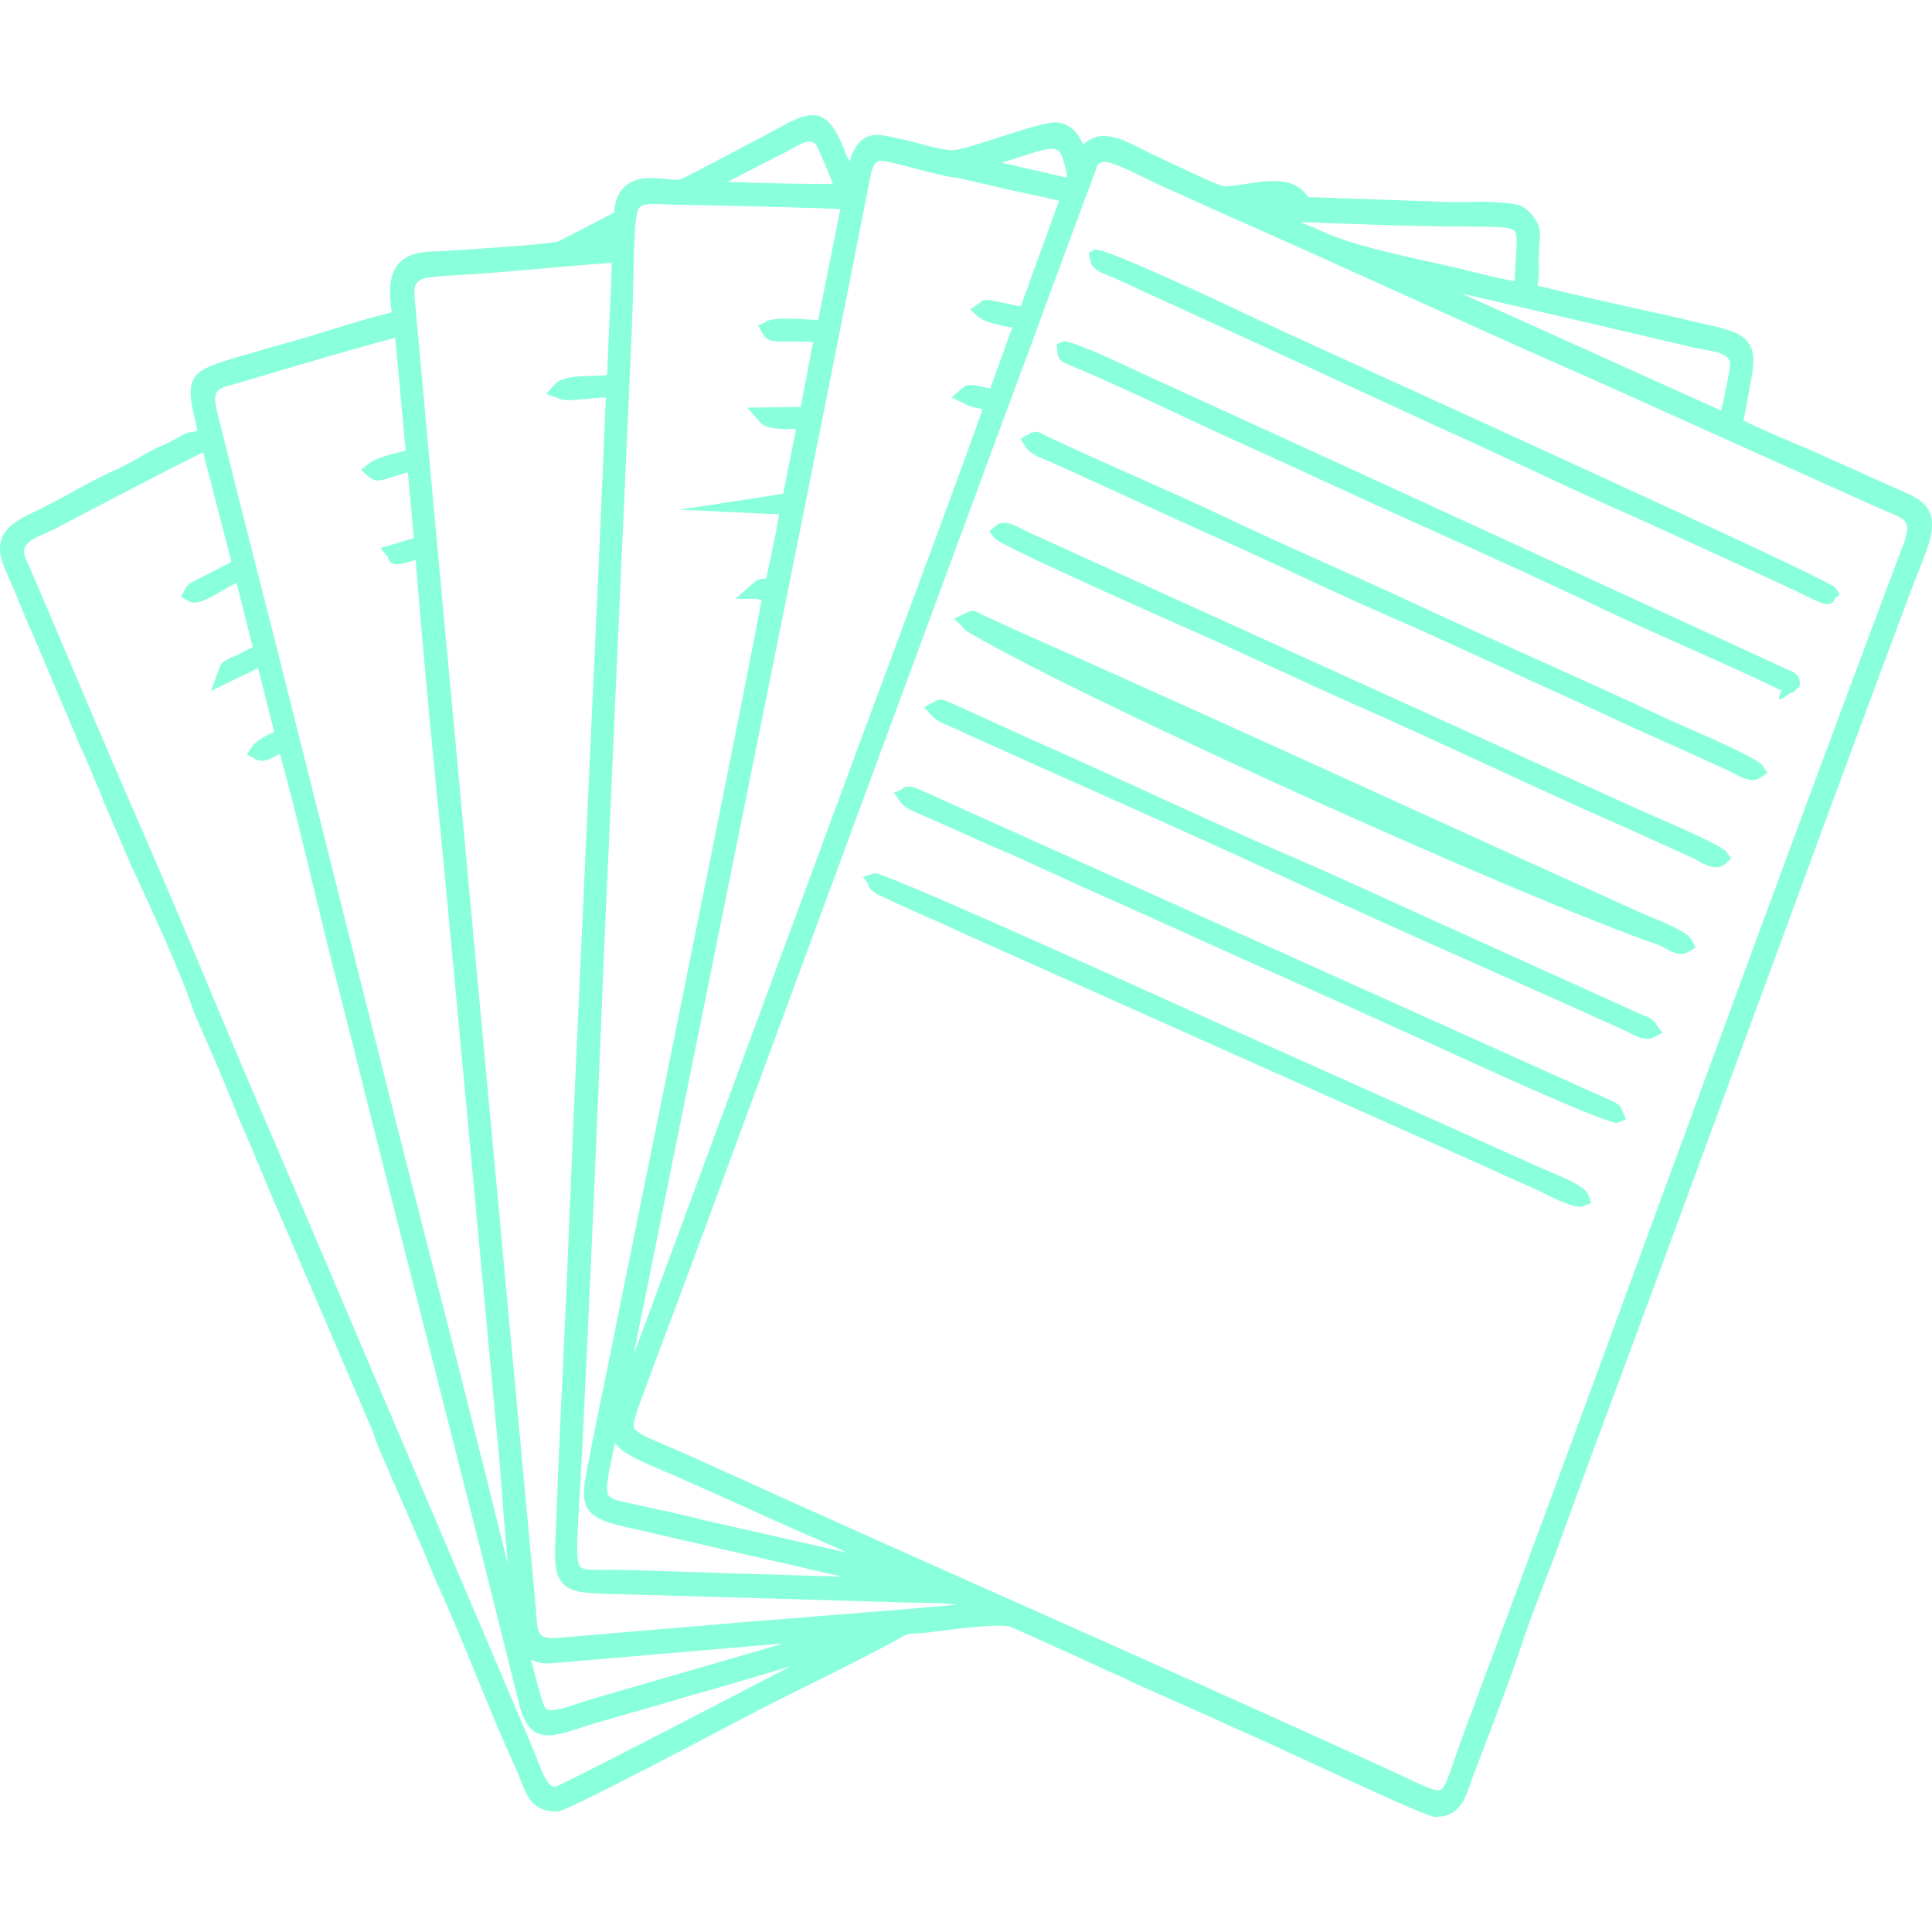<svg xmlns="http://www.w3.org/2000/svg" xmlns:xlink="http://www.w3.org/1999/xlink" xmlns:xodm="http://www.corel.com/coreldraw/odm/2003" xml:space="preserve" width="2480px" height="2480px" style="shape-rendering:geometricPrecision; text-rendering:geometricPrecision; image-rendering:optimizeQuality; fill-rule:evenodd; clip-rule:evenodd" viewBox="0 0 4489653.03 4489653.03"> <defs> <style type="text/css"> <![CDATA[ .fil0 {fill:none} .fil1 {fill:#89FFDB} ]]> </style> </defs> <g id="Camada_x0020_1">  <g id="_2368350858576"> <rect class="fil0" x="-1.07" y="-1.07" width="4489653.03" height="4489653.03"></rect> <path class="fil1" d="M2778959.72 2354283.24l84587.25 38078.69 717528.13 321792.83c4079.18,1904.9 10986.83,4769.72 19254.21,8188.27 32601.31,13473.25 83866.76,34683.66 90776.55,54423.18l6524.97 18640.62 -17250.97 7581.1c-17411.31,7645.24 -64475.72,-15901.93 -94616.27,-30985.03 -7895.38,-3946.62 -14471.66,-7239.04 -18354.14,-8945.11l-384.83 -209.51c-35983.52,-15792.9 -69433.59,-30489.04 -103223.59,-46390.97l-1231768.96 -550414.62c-25740.69,-12562.48 -53341.38,-24596.9 -81536.41,-36894.28 -37740.9,-16485.58 -75131.18,-33896.89 -112587.73,-51115.79l-1327.65 -893.65c-13359.94,-9030.63 -18499.52,-15839.94 -18833.04,-22550.9l-12620.21 -16609.59 27194.49 -8942.96c15021.1,-4942.9 532614.2,228651.72 746638.2,325247.72zm-635106.62 -459633.79c-16938.82,-6911.93 -42397.31,-17317.24 -51904.69,-31250.14l-14413.93 -21109.93 18753.93 -8352.9c5443.18,-6078.14 15038.21,-11012.48 42521.31,1659.04l1614152.9 726084.14 1727.45 1267.79c1631.24,1199.38 2176.41,1502.96 2518.48,1688.96l151.79 0c2373.11,1323.38 3709.32,2009.66 6400.97,5022l145.38 153.93c2691.65,3067.94 3410,4842.42 5195.17,9122.56l9610 22689.86 -19457.31 7598.21c-17156.89,6693.86 -305315.79,-125092.49 -398416.27,-167675.8l-24733.73 -11294.69c-63139.52,-28761.58 -130954.69,-59490.07 -205271.31,-92952.96 -74534.69,-33548.42 -143974.69,-64636.07 -206156.41,-92189.73l-103356.14 -46724.48c-102069.1,-46172.9 -203819.66,-92198.28 -308291.79,-138495.17l-224.49 -79.11c-22715.51,-10336.89 -39241.72,-17971.44 -55353.17,-25420 -50679.65,-23406.06 -101880.96,-47060.13 -151130.34,-67509.44l-154345.8 -68854.21 -8122 -3377.93zm70327.24 -203753.38c-16998.68,-7027.38 -38638.82,-16010.97 -48684.96,-27350.55l-17875.24 -20190.62 24357.45 -12968.69c11756.48,-6289.8 14065.44,-7463.52 38666.62,3348l183086 83191.17c90175.79,39829.65 177685.58,79892.34 264985.86,119852.41 119394.9,54649.8 238505.45,109182 356061.72,159543.11l145.38 0c81735.24,35562.34 165753.8,73951.03 249383.24,112162.27 54344.07,24829.93 108551.31,49597.86 163677.87,74256.76l387284.06 175109.38 2648.9 1019.79c12750.62,4816.76 21685.04,8256.69 30858.9,21146.28l14565.72 20472.83 -21838.96 10661.86c-17278.76,8438.41 -38093.66,-2232 -56535.45,-11698.76 -2569.79,-1314.83 -5116.07,-2629.65 -9659.17,-4769.72 -107751.73,-49193.8 -214068.9,-96392.9 -320411.73,-143602.69 -153736.48,-68238.49 -307596.96,-136556.07 -457260.69,-206834.14 -157437.24,-72815.79 -319329.93,-145150.55 -480113.03,-216978.62 -76103.93,-33997.38 -151478.83,-67669.8 -243294.42,-109064.42l-25336.62 -11224.13c-7903.93,-3604.56 -16184.13,-7542.62 -25755.65,-12335.87l-8955.8 -3745.65zm65121.38 -264246.14l4128.35 2249.1 78968.76 36325.59c302232.89,133785.31 603644.83,271036.21 904883.58,408199.45 179855.59,81884.9 359674.83,163767.65 552223.31,250533.45l-27.79 76.96 12323.04 5036.97c29762.13,12087.86 89622.06,36426.07 99289.79,54827.24l9325.65 17746.97 -16526.2 10172.27c-18463.18,11356.69 -37760.14,801.73 -55141.52,-8701.38l0 -85.52c-4036.41,-2210.62 -7940.28,-4342.13 -10835.03,-5612.06 -320484.42,-110877.38 -1312144.49,-556687.31 -1604354.76,-726325.73 -11365.24,-6646.83 -16802,-12305.93 -19021.18,-17364.27l-17526.75 -15435.87 27498.06 -13785.38c16126.42,-8079.24 19733.11,-6116.62 34792.69,2142.21zm415231.11 5066.9c-106308.62,-47434.28 -373137.38,-166484.97 -383835.59,-181258.07l-11437.93 -15801.45 14441.72 -12680.07c17781.18,-15613.31 44417.66,-1564.96 63714.63,8615.86l8004.41 4102.69 1412697.79 642005.73c4994.21,2287.58 18435.38,8126.27 35410.55,15495.72 60353.8,26200.35 166718,72405.31 177764.69,86951.79l12068.62 15901.94 -14775.24 12983.65c-19429.51,17062.83 -47624.55,987.72 -66094.14,-9550.14l-5740.34 -3230.41 -158367.24 -71757.52c-106969.24,-46624 -213153.86,-95732.27 -319823.79,-145065.03 -103129.52,-47690.83 -206752.9,-95614.69 -307849.25,-140004.55 -67066.89,-29717.25 -128863.79,-58228.69 -190596.55,-86701.66 -75689.17,-34918.83 -151327.03,-69812 -227292,-102868.69l-38290.34 -17139.79zm-262860.76 -362259.59c-16293.17,-6484.34 -38993.73,-15529.93 -48567.38,-30933.72l-11865.52 -19091.73 19145.17 -10507.93c17250.97,-9473.17 24154.35,-5590.69 38407.94,2458.62l4534.55 2537.73c68482.2,32402.48 136885.31,62806 205344,93215.93 64462.89,28644 129017.72,57328.62 191077.58,86438.69l151.8 85.51c86385.24,41377.52 175522,81386.76 264695.1,121393.87 51434.35,23078.96 102905.03,46181.45 155500.28,70318.69l145.38 76.96c105517.58,49426.83 210496.41,96775.59 315456,144107.24 106539.51,48041.45 213087.58,96097.87 315904.96,144254.76l25321.66 11138.62c55817.1,24385.24 178128.13,77829.24 188462.89,93389.11l11677.38 17582.34 -17005.1 11621.79c-19100.28,13045.66 -46970.35,-2460.75 -64730.14,-12338l-5346.96 -2965.31 -158200.49 -71680.55c-44088.41,-18984.83 -88867.38,-39868.14 -133813.1,-60822 -26818.21,-12500.48 -53764.69,-25077.93 -77279.79,-35765.45 -59836.42,-26698.48 -116483.04,-52866.75 -172997.11,-78958.07 -82787.1,-38224.06 -165362.55,-76356.2 -247277.38,-111687.65 -72974,-31733.31 -145977.93,-65756.35 -218842.89,-99715.24 -67184.49,-31314.28 -134294.14,-62596.48 -201803.59,-92245.31l-52116.34 -23654.07c-53771.11,-24355.31 -107193.73,-48554.55 -159128.35,-72986.83l-158873.93 -72016.21 -7976.62 -3251.79zm25715.03 -251196.21l-2003.24 -18189.51 13526.69 -5930.62c14783.79,-6484.35 112012.62,39175.44 175973.11,69219.79 23145.24,10864.97 41666.13,19568.48 49082.62,22672.76 492626.34,224365.17 984192.27,451834.62 1476403.86,677305.1l1460.2 1564.97 2909.73 2140.07c951.38,1111.72 2227.72,2467.17 3048.69,3672.96 2052.41,3020.9 4534.55,9614.28 4534.55,14345.52l0 10631.93 -8177.59 6180.76 -51.31 -76.97c-3360.82,5128.9 -5428.2,7681.59 -13774.69,8444.83 -35198.89,28207.86 -27382.62,8235.31 -20154.27,-5332l-13892.28 -6655.38c-67188.76,-32419.58 -138719.65,-64268.34 -210308.27,-96142.76 -63175.87,-28122.34 -126445.8,-56300.27 -186111.18,-84555.17l-72.69 -85.52c-138219.37,-66216 -279639.24,-130003.31 -418598.34,-192676.76l-2693.79 -1214.34c-76871.45,-34309.52 -154737.04,-70130.55 -232384.56,-105834 -65782,-30247.45 -131427.17,-60441.45 -190626.48,-87146.35 -44960.69,-20105.1 -96292.41,-44195.31 -148690.96,-68777.24 -85102.49,-39921.58 -173187.38,-81260.62 -247300.9,-111726.13l-609.31 -271.52c-11946.76,-4989.93 -17535.31,-7301.04 -22106.21,-11309.66 -8004.41,-6991.03 -8556,-11692.34 -9383.38,-20254.76zm1717222.56 782741.45l-515.25 795.31c94.07,-94.07 791.04,-1167.31 594.35,-872.27l-79.1 76.96zm-1600166.56 -961134.69c-21526.82,-8506.82 -37507.86,-14796.62 -41390.34,-37018.27l-2764.35 -15792.9 13635.73 -6655.38c16990.14,-8290.9 278993.58,115027.1 391354.69,167893.86 26694.2,12553.93 44845.24,21107.8 48154.76,22557.31l145.38 76.97c77183.58,34987.24 586558.48,266980.55 931203.65,426140.96 195139.66,90111.66 343969.59,160528.69 349355.04,167955.87l11437.93 15760.82 -12323.04 10850c-1691.1,6454.42 -4006.48,10135.94 -15074.55,12057.94l-145.38 76.96c-4962.14,810.28 -7162.07,8.55 -11871.93,-1827.93 -987.72,-404.07 -2527.03,-1011.24 -6770.83,-2437.24 -10879.93,-3720 -32319.1,-14274.97 -42799.24,-19893.45 -8577.38,-4305.79 -16902.48,-8102.76 -25212.62,-11878.34l-79.1 0c-8128.42,-3698.63 -16256.83,-7410.07 -25879.66,-12220.42l-319165.31 -146247.31c-87488.41,-38046.62 -176204,-79464.76 -264716.48,-120780.27 -54822.97,-25584.63 -109648.07,-51177.8 -161058.9,-74558.21 -76668.34,-34568.21 -153554.76,-70224.62 -230674.21,-105975.1 -64554.82,-29937.45 -129342.68,-59981.8 -196127.37,-90338.28l-372585.8 -170803.59c-5937.03,-2708.76 -11532,-4927.93 -16648.07,-6944zm-2036618.76 665730.35l-65790.55 -254262c-29304.62,13941.45 -90145.86,45067.58 -152857.79,77532.07 -86654.62,44858.07 -169672.62,88555.24 -190908.69,99740.89 -7461.38,3931.66 -15226.34,7339.52 -23202.97,10843.59 -5349.1,2349.59 -10828.62,4754.76 -15929.72,7183.45 -21627.31,10257.79 -40678.41,23335.52 -30241.03,49146.76 41961.17,96399.31 80484.55,187374.69 119080.62,278506.13 34589.58,81675.38 69243.31,163481.18 104508.48,245053.94 37802.9,86002.55 75725.52,173753.93 113797.79,263080.96 37535.66,88048.55 74498.35,175996.62 111039.86,263989.59 46506.42,111292.14 93868,221733.38 141268.07,332277.24 27425.38,63975.45 54887.11,128002.21 82160.69,192163.65l503824.83 1183413.25c4521.73,10587.03 8600.9,21142 12571.04,31431.86 13796.06,35726.96 26206.75,67849.38 43030.13,66378.48l303.59 0c8519.65,-568.69 337277.86,-170891.24 546636.9,-279682l-96061.52 28338.28c-39181.86,11591.86 -71325.66,21109.93 -87221.17,25554.69l-79.11 76.96c-32434.55,8898.07 -61238.89,17428.41 -90043.24,25943.79 -31143.24,9208.07 -62357.03,18454.62 -90530.69,26185.38l-91873.31 26454.76c-10980.41,3215.45 -22375.58,6967.52 -33101.58,10501.52 -10747.38,3540.41 -20864.07,6879.86 -30779.8,9674.14 -54944.83,15506.41 -91973.79,12712.14 -111206.62,-65786.28 -68473.65,-276686.76 -137188.89,-547013.17 -205865.65,-817230.55 -55767.93,-219422.28 -111527.31,-438788.97 -161582.69,-638946.35 -13911.52,-56783.44 -27389.04,-109453.51 -40858,-162110.75 -19596.28,-76599.93 -39241.73,-153338.83 -56377.24,-226077.66 -7425.04,-29755.72 -17141.94,-70092.07 -26955.04,-110892.34 -20515.59,-85100.35 -41396.76,-171840.49 -64591.17,-252558.07 -18471.73,10991.1 -38647.38,22657.79 -56616.69,12618.07l-19812.21 -11076.62 13214.55 -19335.45c5154.56,-7540.49 15583.38,-15053.18 27324.9,-21558.9 7358.76,-4072.76 15517.1,-7978.76 23078.97,-11256.21l-37490.76 -148186.41 -109524.07 52960.83 18260.07 -49924.97c4992.07,-13815.31 6161.51,-16913.17 27985.51,-27241.52l6328.28 -2693.79c4833.86,-2024.62 9362,-3931.65 13716.97,-6475.79 10080.34,-5402.55 20442.89,-10484.42 30625.86,-15677.45l-37238.48 -149390.07c-10638.35,5081.86 -22854.49,12241.79 -34711.45,19194.35 -29982.35,17567.38 -58241.52,34138.48 -77149.38,23474.48l-17823.93 -10063.24 11656 -20985.93c1342.62,-2520.62 2033.17,-3681.52 3570.34,-5332 2409.45,-2582.62 3927.38,-3534 5718.97,-4265.18l1836.48 -1688.96 94885.65 -49020.62zm-94579.93 49916.41l-2170 754.69 2170 -754.69zm2229573.45 -936065.31c-36287.1,-17980 -99332.55,-49208.76 -110900.89,-42794.96l-7670.9 3566.06c-3085.04,1299.87 -3405.73,1547.87 -7018.83,12656.56l-44496.76 119486.82 -20088 54523.66c-12759.17,34559.65 -25328.07,68636.14 -39256.69,105338 -30132,83697.86 -61563.86,168126.9 -93164.62,252983.52l-22997.72 61826.82 -698224.76 1892148.07c-22933.59,62299.31 -46782.21,125947.66 -70615.86,189555.38l-46824.97 125261.38c-5284.96,14704.69 -10726,29283.24 -15559.86,42266.9 -18450.34,49527.31 -27215.86,73057.38 -21642.28,83353.65 5864.35,10843.59 29437.18,20844.83 74301.66,39853.18 19778,8382.82 43457.72,18424.69 73780,32263.51 252438.34,114871.04 513469.03,231212.97 774369.31,347486.49 272404.48,121402.41 544691.38,242757.79 816668.28,366774.89 16799.86,7681.59 32723.17,15192.14 46876.27,21856.07 51686.62,24355.31 76696.14,36131.04 87400.76,31352.76 9319.24,-4164.69 17338.62,-27406.14 32849.31,-72373.24 6270.55,-18198.07 13672.07,-39656.48 23512.97,-66059.93 151778.13,-406829.04 302966.2,-818538.97 454169.24,-1230334.42 187257.1,-509960.69 374574.07,-1020096.69 566115.58,-1529116.69 17584.49,-49082.62 4245.93,-54602.75 -34313.79,-70528.2 -9791.72,-4038.55 -20757.17,-8568.83 -32325.52,-13815.31l-652857.86 -293850.07c-146681.31,-64152.9 -298014.76,-132727.04 -449175.03,-201215.66 -139132.28,-63039.03 -278172.62,-126039.58 -419440.69,-188084.48l-46121.59 -20930.34c-31519.52,-14328.42 -63436.69,-28844.97 -96561.79,-43393.59l-224.49 -76.97c-5458.13,-2499.24 -12387.17,-5939.17 -20560.48,-9979.86zm-1730112.14 627816.28l-24218.48 -262029.11c-54098.21,12639.45 -235223.72,66378.49 -324991.17,93014.97 -16671.59,4919.38 -33319.66,10101.72 -50070.35,14670.48 -39632.96,10743.11 -50867.79,13800.35 -38856.89,63601.31 35780.41,144870.49 70782.62,282399.31 105938.76,420520.35l32977.58 129505.17c46166.49,183312.62 92345.8,367208.9 138510.14,551083.79 45997.59,183227.11 92025.1,366477.73 138022.69,549153.24l51507.03 201628.28c70609.45,275885.03 141283.04,552018.07 209046.9,828198.14 -7497.72,-77369.59 -13580.14,-158281.73 -17062.83,-204672.69l-2082.34 -27444.62 -118618.83 -1272855.73c-7649.52,-81681.79 -15966.07,-166703.03 -24261.24,-251715.72 -18912.14,-193790.62 -37854.21,-387797.17 -52638,-579035.1l-9689.1 3315.93c-41106,13481.79 -50252.07,6063.17 -54374,-8179.73l-485.31 -1947.65 -17454.07 -20368.07 77771.51 -23226.48 -13992.75 -152825.73 -4464 1246.42c-8455.52,2426.55 -16729.31,5120.34 -24661.04,7799.17l-1357.59 404.07c-3961.58,987.72 -8077.1,2319.65 -12002.34,3572.48 -17622.97,5635.59 -32971.17,10578.48 -47427.86,-2125.1l-18892.9 -16603.18 19566.35 -15745.86c13738.34,-11059.52 44909.38,-18961.31 71595.03,-25708.62l12665.1 -3230.41zm359435.38 2816193.93c-27528,2646.76 -49089.03,4716.27 -68176.48,-7153.52 14195.86,56253.24 28195.04,107546.48 33550.55,113423.66l153.93 164.62c10050.42,11277.58 52928.76,-3380.07 83251.04,-13738.35 8737.72,-2982.41 16641.65,-5691.17 22940,-7465.65l447092.69 -129644.14 -508686.49 43541.1 -10116.68 957.8 -8.56 -85.52zm533595.52 -102441.11c112651.86,-8942.96 286273.24,-22736.89 388175.59,-31795.31 -25445.66,-4002.2 -52719.24,-4320.75 -81465.87,-4656.41 -11343.86,-130.41 -22927.17,-271.52 -34234.68,-598.62l-689448.56 -19964c-60120.76,-1815.1 -91618.89,-3106.41 -111133.93,-24635.38 -19611.24,-21631.59 -19611.24,-55295.45 -16141.38,-121231.38 1945.52,-41354 3506.21,-81425.24 5064.76,-121472.96 1590.62,-40847.31 3187.66,-81750.21 5030.55,-121261.31 3782,-80396.9 7583.24,-161105.94 11204.9,-241782.9 3666.55,-81348.28 7149.24,-162157.79 10262.07,-241622.55l0 -85.52c13340.69,-324212.97 28239.93,-647397.59 43117.79,-970428.28 14435.31,-313307.38 28862.07,-626522.82 41796.55,-938461.93 -28821.44,2366.69 -58474.55,5697.59 -87251.1,7192 -5434.62,0 -5543.65,-6.41 -9652.76,-1353.31l-3300.96 -412.62c-1567.11,-156.07 -2024.62,-164.62 -3534,-491.72 -2845.59,-622.14 -3788.42,-1143.8 -5379.04,-2022.48 -57.72,14.96 124,115.44 -472.48,-94.07l-29522.69 -10383.93 21875.31 -23645.52c14847.93,-16058 49880.07,-17178.28 83533.24,-18236.55 13432.62,-421.18 26612.97,-842.35 36599.24,-2016.07l10988.97 -260645.86c-54359.04,3542.55 -110772.62,8562.41 -167301.66,13567.31 -31758.96,2817.79 -63545.72,5650.55 -97823.17,8414.89 -34059.38,2841.31 -64375.24,4686.35 -89797.38,6227.8 -26003.65,1571.37 -46767.24,2847.72 -62915.03,4739.79 -39910.9,4692.76 -44002.9,15474.34 -39271.66,61724.21l0 162.48c9276.48,98830.14 18529.45,201100.2 27776,303346.76 9049.86,100142.82 18127.52,200373.31 27780.28,303336.07l224764.96 2423391.86c987.73,10811.51 1423.86,16626.69 1830.07,22097.65 2794.28,37751.59 3888.9,52298.07 50788.69,48118.42l433185.45 -36599.24c11001.79,-964.21 51164.97,-4156.14 104871.93,-8421.32zm1582036.9 -3073996.34l-21039.38 -4818.9 602781.1 271805.87c2988.83,-12173.38 6595.52,-28246.35 9977.73,-44336.42 5733.93,-27250.07 10676.82,-53698.41 10676.82,-59949.72l72.69 -1524.35c1812.97,-25018.07 -29561.17,-30442 -58198.76,-35378.48 -7213.38,-1244.28 -14319.86,-2473.59 -21199.72,-3985.1l-297.17 -76.97c-38108.62,-9060.55 -316108.07,-74333.72 -522773.31,-121735.93zm3236.82 -55716.62c32440.97,8096.34 67924.21,16960.21 98680.49,22091.24 769.65,-18984.83 1778.76,-34972.28 2648.89,-48943.65 2633.94,-42055.25 3940.21,-63079.66 -3685.79,-68877.73 -11395.17,-8665.03 -43487.65,-8804 -107542.21,-9060.55 -27440.34,-109.03 -60383.72,-256.55 -99450.13,-1199.38 -31910.76,-551.59 -63488,-1393.93 -94688.97,-2358.14 -31919.31,-987.72 -63009.1,-2093.03 -93679.86,-3191.93 -21708.55,-395.52 -44191.04,-1455.93 -67066.9,-2505.65l-34786.27 -1532.9 13419.79 5680.48c14602.07,6180.76 27985.52,11848.42 38450.69,16611.73 66245.93,29990.89 164426.14,51690.89 249883.52,70575.24 21191.17,4677.79 41578.48,9184.55 55962.48,12506.89 13535.24,3129.94 27425.38,6601.94 41854.27,10204.35zm-1543986 111097.59c8804,489.58 17135.52,955.65 24224.9,1229.31l51464.28 -257740.42c-21896.69,-1160.89 -57886.62,-2413.72 -99486.49,-3643.03 -108339.65,-3206.9 -252786.82,-6148.69 -290365.24,-6849.93l-15104.48 -545.18c-41460.9,-1594.89 -59656.83,-2296.13 -65388.62,14189.45 -7149.24,20579.73 -8151.93,62348.49 -9907.17,136814.76 -1009.11,42677.38 -2264.07,95723.73 -5079.73,160428.21l-64396.62 1441910.48c-7606.76,191836.55 -15495.72,383797.1 -23833.65,574994.41 -8397.8,192691.73 -17250.97,384722.83 -26679.24,575221.04 -2197.8,44787.52 -4419.11,81331.17 -6298.35,112380.34 -5218.69,85994 -7839.79,129193.04 79.1,146783.93 4942.9,10984.69 24224.9,10835.04 62915.04,10540 15908.34,-124 34531.86,-265.1 56020.21,427.59l67851.51 2204.21c101053.59,3322.34 284045.52,9347.03 423817.04,13043.52l-503743.59 -115469.66c-51464.27,-11901.86 -77301.17,-22285.79 -89457.45,-46562 -11938.2,-23833.66 -6480.07,-52905.24 3906,-104012.48 10783.73,-57903.73 23760.97,-120585.73 36723.24,-183235.66 5573.59,-28224.96 24537.04,-121673.93 51477.11,-254448 95268.34,-469549.52 288855.86,-1423695.31 314010.76,-1565872l-3040.14 -421.17c-1654.76,-117.59 -5167.38,-560.14 -8840.35,-2172.14l-48937.24 0 41569.93 -36528.69c11532,-10125.24 19269.18,-10670.41 30003.73,-10257.79 5624.89,-25212.62 15247.72,-70831.79 22591.51,-108901.93 3042.28,-15784.35 5712.56,-30061.45 7519.11,-40569.38l-230578 -10950.48 239882.27 -36887.87 29988.76 -150993.51c-29618.89,1276.34 -68772.96,1710.34 -83526.82,-15140.83l-29849.8 -34100 124109.04 -1423.86 28870.62 -151314.21 -11386.62 -273.66c-9462.49,-233.03 -18745.38,-466.06 -32135.24,-466.06l-602.9 -79.11c-7968.07,-280.07 -15132.28,-186 -21481.93,-100.48 -24430.14,350.62 -40808.83,583.65 -51094.42,-17473.31l-10935.51 -19187.93 18884.34 -9939.24c17178.28,-9045.59 60345.24,-6631.87 96241.1,-4607.24zm424644.42 -44849.52l70224.62 14516.55 89064.07 -245304.07c-19696.76,-5370.48 -49307.11,-11549.1 -73570.48,-16609.59 -13034.97,-2717.31 -24485.73,-5113.93 -33862.69,-7348.06 -27491.66,-6180.76 -46354.62,-10569.94 -65187.66,-14944.14 -23970.48,-5573.59 -47660.9,-11091.59 -64875.52,-14976.21 -21866.76,0 -108376,-24782.9 -139989.58,-32340.48 -6546.35,-1573.52 -12568.9,-3012.35 -18550.83,-4312.21 -27237.24,-5939.17 -35393.45,-2514.21 -43573.17,40607.86 -116055.45,590453.8 -234484,1175552.07 -352794.97,1760066.69 -66333.58,327723.45 -132624.41,655213.87 -196157.31,971869.24l527491.73 -1428210.62 45409.65 -122227.65c72430.97,-194763.38 208232.35,-559909.17 238084.28,-647624.21l-11809.93 -2373.1c-1915.59,-553.73 -3925.25,-957.79 -5922.07,-1340.48 -3643.04,-699.11 -7264.69,-1415.31 -9231.59,-1984l-1066.83 -312.14 -43878.89 -21022.28 23936.27 -21039.38c4333.59,-3814.07 7258.28,-6351.79 14907.8,-7621.72l70.55 -76.97c4515.31,-731.17 9915.72,-451.1 18884.34,972.76l31925.73 6787.93 51043.1 -141398.48c-11983.1,-2001.1 -25503.38,-4647.86 -37550.62,-7698.69 -17126.97,-4318.62 -32498.69,-9907.17 -40133.24,-16609.59l-20256.9 -17785.44c4275.86,-2988.83 21657.24,-14074 24088.07,-16936.69 2787.86,-2157.18 4130.48,-3253.94 8171.17,-4406.28 3224,-919.31 4906.55,-863.72 8122,-731.17l5030.55 6.41 1958.35 406.21zm-872207.45 2655592.55l-160.34 -241.59c-14007.73,63483.73 -21120.63,98503.04 -17687.11,116335.52 2663.86,13791.79 21693.59,17832.48 62269.38,26418.41 10980.42,2326.07 23267.1,4925.8 36505.17,8000.14 21569.59,4468.28 43023.73,9193.11 64484.28,14144.55 22142.55,5105.38 44030.69,10398.9 65876.07,15878.42l330297.52 75011.45 -72497.25 -31897.93c-49901.44,-21911.66 -94440.96,-41480.14 -116938.41,-51864.07 -39735.59,-18204.49 -80674.83,-36434.62 -121956.14,-54812.28l-60911.79 -27179.52c-22796.76,-10142.34 -41926.97,-18362.69 -58735.38,-25569.65 -61268.83,-26300.83 -94543.59,-40575.79 -110546,-64223.45zm295917.45 -2948384.34l-34313.79 17950.06c39278.06,1509.38 88076.34,2941.8 133582.2,3820.49 44554.49,857.31 85681.86,1207.93 110937.24,615.72l-5216.55 -13208.14c-11256.2,-28021.86 -25345.17,-60300.34 -30570.27,-71500.96 -11653.87,-23647.66 -33210.62,-11527.73 -55701.66,1128.83 -5310.62,2988.82 -10681.1,6007.58 -16350.9,8928l-151.79 85.51c-32877.1,16577.52 -66697.03,33757.93 -102214.48,52180.49zm612991.86 -29849.8l-10901.31 3159.86 151602.83 34683.66c27.79,-4062.07 -348.48,-8265.24 -1030.48,-12577.45 -1930.56,-12258.9 -6328.28,-25584.62 -11016.76,-38980.9l-153.93 -397.65c-8228.9,-24797.86 -41230,-13971.38 -87075.8,1075.38 -13629.31,4474.69 -28143.72,9238 -41424.55,13037.1zm-792811.1 40808.83c11059.51,951.38 22279.38,1930.55 32753.1,1930.55 4803.93,0 121308.35,-61771.24 183083.86,-94515.79l33131.52 -17505.38 12062.21 -6655.38c13789.65,-7643.1 26279.45,-14578.55 37971.79,-19801.52 49364.83,-22074.14 83236.07,-18300.69 115022.83,63336.21 3694.34,9128.96 6445.86,15239.17 9037.03,20975.24l5528.69 12509.04c2135.79,-7961.66 4290.83,-14743.18 6191.45,-18828.76 24494.28,-53948.56 59308.34,-46140.83 99877.72,-37050.35l11765.04 2561.24c14726.07,2933.24 29683.03,6973.93 44930.76,11076.62 27534.41,7425.04 56159.17,15138.69 77816.41,15138.69 15102.35,0 61057.17,-14867.17 108115.17,-30091.38 52253.18,-16906.75 105842.56,-34241.1 129276.42,-34241.1 23269.24,0 40592.89,12064.35 52973.65,29460.69 4818.9,6779.38 8816.83,14401.1 12068.62,22379.86 38850.49,-39791.17 90385.31,-13490.34 139403.8,11534.14 12017.31,6172.21 23897.79,12235.38 34871.79,16821.24l303.59 162.48c6191.44,2723.73 17432.69,8102.76 31316.41,14743.18 42703.03,20432.2 111839.45,53520.96 124292.9,53520.96 14899.24,-763.24 31549.44,-3324.48 48182.55,-5877.17 56413.58,-8662.9 112716,-17310.83 144453.58,30713.52l338977.52 11816.34c12438.48,-55.58 21127.04,-256.55 30001.59,-451.1 22839.51,-506.69 46963.93,-1058.28 66124.07,474.62l376.27 85.52c4936.48,498.13 11155.73,925.72 16911.04,1306.27 27555.79,1868.55 46730.89,3176.97 66254.48,26450.49 22309.31,26268.75 20966.69,41454.48 18751.79,66464 -551.58,6172.2 -1173.72,13248.75 -1173.72,22704.82l-72.69 1612c-806,10616.97 -538.76,20983.8 -275.79,31025.66l348.48 16167.03 -72.69 1447.38c-575.1,8515.38 -1329.79,13909.38 -2033.17,18961.31l-979.18 7775.66c92343.66,22775.38 183658.97,42995.93 276526.42,63554.27l46324.69 10225.73c20812.76,5216.55 42027.45,10033.31 63227.17,14837.24l22266.55 5043.38c48877.38,11348.14 73865.52,22557.31 85906.35,46202.83 11829.17,23235.03 7431.44,51474.96 -1648.35,98744.62 -1988.27,11675.24 -5267.86,30668.62 -8549.58,47184.13 -1907.04,9582.21 -3940.21,19023.31 -5979.8,27188.07 31513.11,16338.07 77373.86,35720.55 118892.48,53264.42 25199.8,10640.48 48843.18,20635.31 67357.66,29142.13l150506.07 67780.97c7867.59,3681.52 14871.45,6685.31 21612.34,9573.66 56980.14,24400.2 101098.49,43308.06 69557.59,136034.41l-81.24 327.1c-9731.86,27359.11 -21945.86,58384.76 -33775.04,88476.14l-8055.72 20534.83c-129766,347268.41 -258905.59,698459.93 -387944.69,1049416.27 -112455.17,305852.42 -224888.97,611619.31 -343157.17,929153.38 -16966.62,45480.21 -32265.66,87550.42 -47682.28,129986.21l-33056.69 90718.83c-11685.93,32708.2 -24370.27,65446.34 -37014,98090.41 -15581.24,40248.69 -31134.69,80414 -44858.07,120780.28 -29574,89658.41 -63590.62,178587.79 -97716.27,267797.24l-23724.62 62314.27 -3504.07 10142.35c-13477.52,39470.48 -27876.48,81658.28 -80001.38,81658.28l-5573.59 0 -2336.76 -560.14c-28043.24,-6708.83 -164911.44,-70045.04 -282542.55,-124476.76 -71340.62,-33001.1 -135643.17,-62767.52 -162189.86,-73827.04l-297.17 -164.62c-19008.35,-8344.34 -36077.59,-16291.03 -54867.86,-25039.44l-5885.73 -2738.69 -191947.72 -85348.35 -1051.86 -560.14c-7867.59,-4141.17 -16996.56,-8547.45 -26503.94,-12898.13 -10719.58,-4895.87 -22048.48,-9744.69 -32528.62,-14033.38 -15559.86,-8344.35 -222101.1,-101243.87 -222922.07,-101243.87 -21496.89,-9853.72 -134197.93,4880.9 -180777.03,10976.14l-13216.69 1641.93c-12511.17,1284.9 -21315.17,1688.97 -28353.24,1992.55 -14625.59,645.66 -19763.04,878.69 -38640.97,12149.87l-528.07 320.69c-66000.06,36387.58 -133387.65,69779.93 -200561.44,103069.65 -54722.49,27119.66 -109335.93,54183.73 -162140.69,82312.48 -25597.45,13731.94 -184965.24,97312.21 -299496.35,155440.42 -68009.72,34512.62 -122535.52,60789.93 -130730.21,60789.93 -57290.13,0 -69918.89,-32620.55 -86130.82,-74466.28 -3245.38,-8389.24 -6685.31,-17263.79 -10604.14,-25770.62 -32956.21,-71259.38 -62769.66,-144231.24 -92561.72,-217179.58 -29546.21,-72326.21 -59098.83,-144667.38 -91794.21,-215366.62 -43776.28,-109043.04 -94492.28,-217149.66 -139728.76,-325863.45l-10029.03 -28629.04 -218945.52 -510617.03c-10567.8,-22805.31 -20117.93,-46132.28 -29603.93,-69320.28 -5421.8,-13255.17 -10856.42,-26542.41 -15842.07,-38249.72 -3593.86,-7183.45 -5864.35,-13263.73 -8070.69,-19162.28 -1254.97,-3362.96 -2503.52,-6687.45 -3542.55,-9131.1l-35735.52 -81775.86c-13441.17,-35408.42 -31228.76,-78201.24 -49343.45,-120498.07 -17280.9,-40366.28 -36853.65,-84756.14 -52486.21,-120235.11 -22390.55,-74434.2 -102607.86,-248803.86 -138088.96,-324905.65 -1408.9,-3728.55 -3048.69,-6903.38 -4688.48,-10080.35l-72.69 -85.51c-2670.28,-5190.9 -5391.87,-10460.9 -7874,-17567.38l-57698.49 -134416c-2901.17,-5924.21 -4316.48,-10274.9 -5725.38,-14610.62 -979.17,-3018.76 -1966.89,-6039.66 -3854.69,-9776.76l-369.86 -808.14c-7038.07,-15683.86 -12859.65,-29804.9 -18636.34,-43814.76 -8904.49,-21599.52 -17723.45,-42980.96 -27716.14,-63039.03l-297.17 -639.24c-3209.04,-7035.93 -4739.8,-11091.59 -6285.52,-15153.66 -1423.86,-3775.59 -2873.38,-7559.72 -5152.41,-12579.59l-103768.76 -244485.24c-4449.04,-9582.2 -8252.42,-18206.62 -11837.73,-26698.48 -4049.24,-9603.59 -7422.89,-17924.41 -10986.82,-26790.41 -2961.04,-6039.66 -4624.35,-10578.49 -6364.62,-15341.8 -1248.56,-3424.96 -2584.76,-7020.96 -4682.07,-11645.31l-24137.25 -55862c-18050.55,-39564.55 -15910.48,-66947.17 -502.41,-89185.93 13826,-19957.58 37283.38,-32426 65732.83,-45837.24 28753.03,-13590.83 57775.45,-29439.31 86973.17,-45371.17 35938.62,-19615.52 72197.93,-39408.48 111366.97,-56627.38 15996,-7572.55 30416.34,-15807.86 44699.86,-23972.62 17323.65,-9894.35 34514.76,-19724.55 54153.79,-28348.97l530.21 -241.58c12513.31,-5066.9 24363.86,-11581.18 36671.93,-18330.62l9355.59 -5190.9c3658,-1922 7061.58,-3495.52 11053.1,-5338.41 9231.59,-4273.73 22984.9,-2911.87 25879.65,-6003.31l-6501.44 -29973.8c-26040,-102947.79 354.89,-111027.03 100987.31,-141764.07l1357.58 -335.65c16192.69,-4442.62 33420.14,-9511.66 50846.42,-14617.04 24021.79,-7044.48 48479.72,-14242.89 73953.17,-20821.31 26679.24,-7743.58 54932,-16415.03 83417.79,-25148.48 48424.14,-14852.21 97577.31,-29920.34 147677.59,-42608.96 -2142.21,-12164.83 -3991.52,-25871.11 -4421.24,-39874.56 -754.69,-24643.93 2984.55,-49760.34 16917.45,-69204.82l451.1 -568.69c23136.69,-29881.87 64242.69,-31134.69 97301.52,-32137.38 5667.65,-173.18 11074.48,-344.21 16996.55,-771.8 7583.24,-622.13 24951.79,-1774.48 46688.14,-3206.89 72850,-4795.38 197933.93,-13030.69 214676.06,-19482.97l127884.63 -66369.93c1190.82,-17039.31 4842.41,-31190.28 11264.75,-42904 8637.25,-15762.96 21488.35,-26208.9 39169.04,-32233.59 19645.45,-7277.51 43603.1,-5205.86 68170.07,-3074.34z"></path> </g> </g> </svg>
